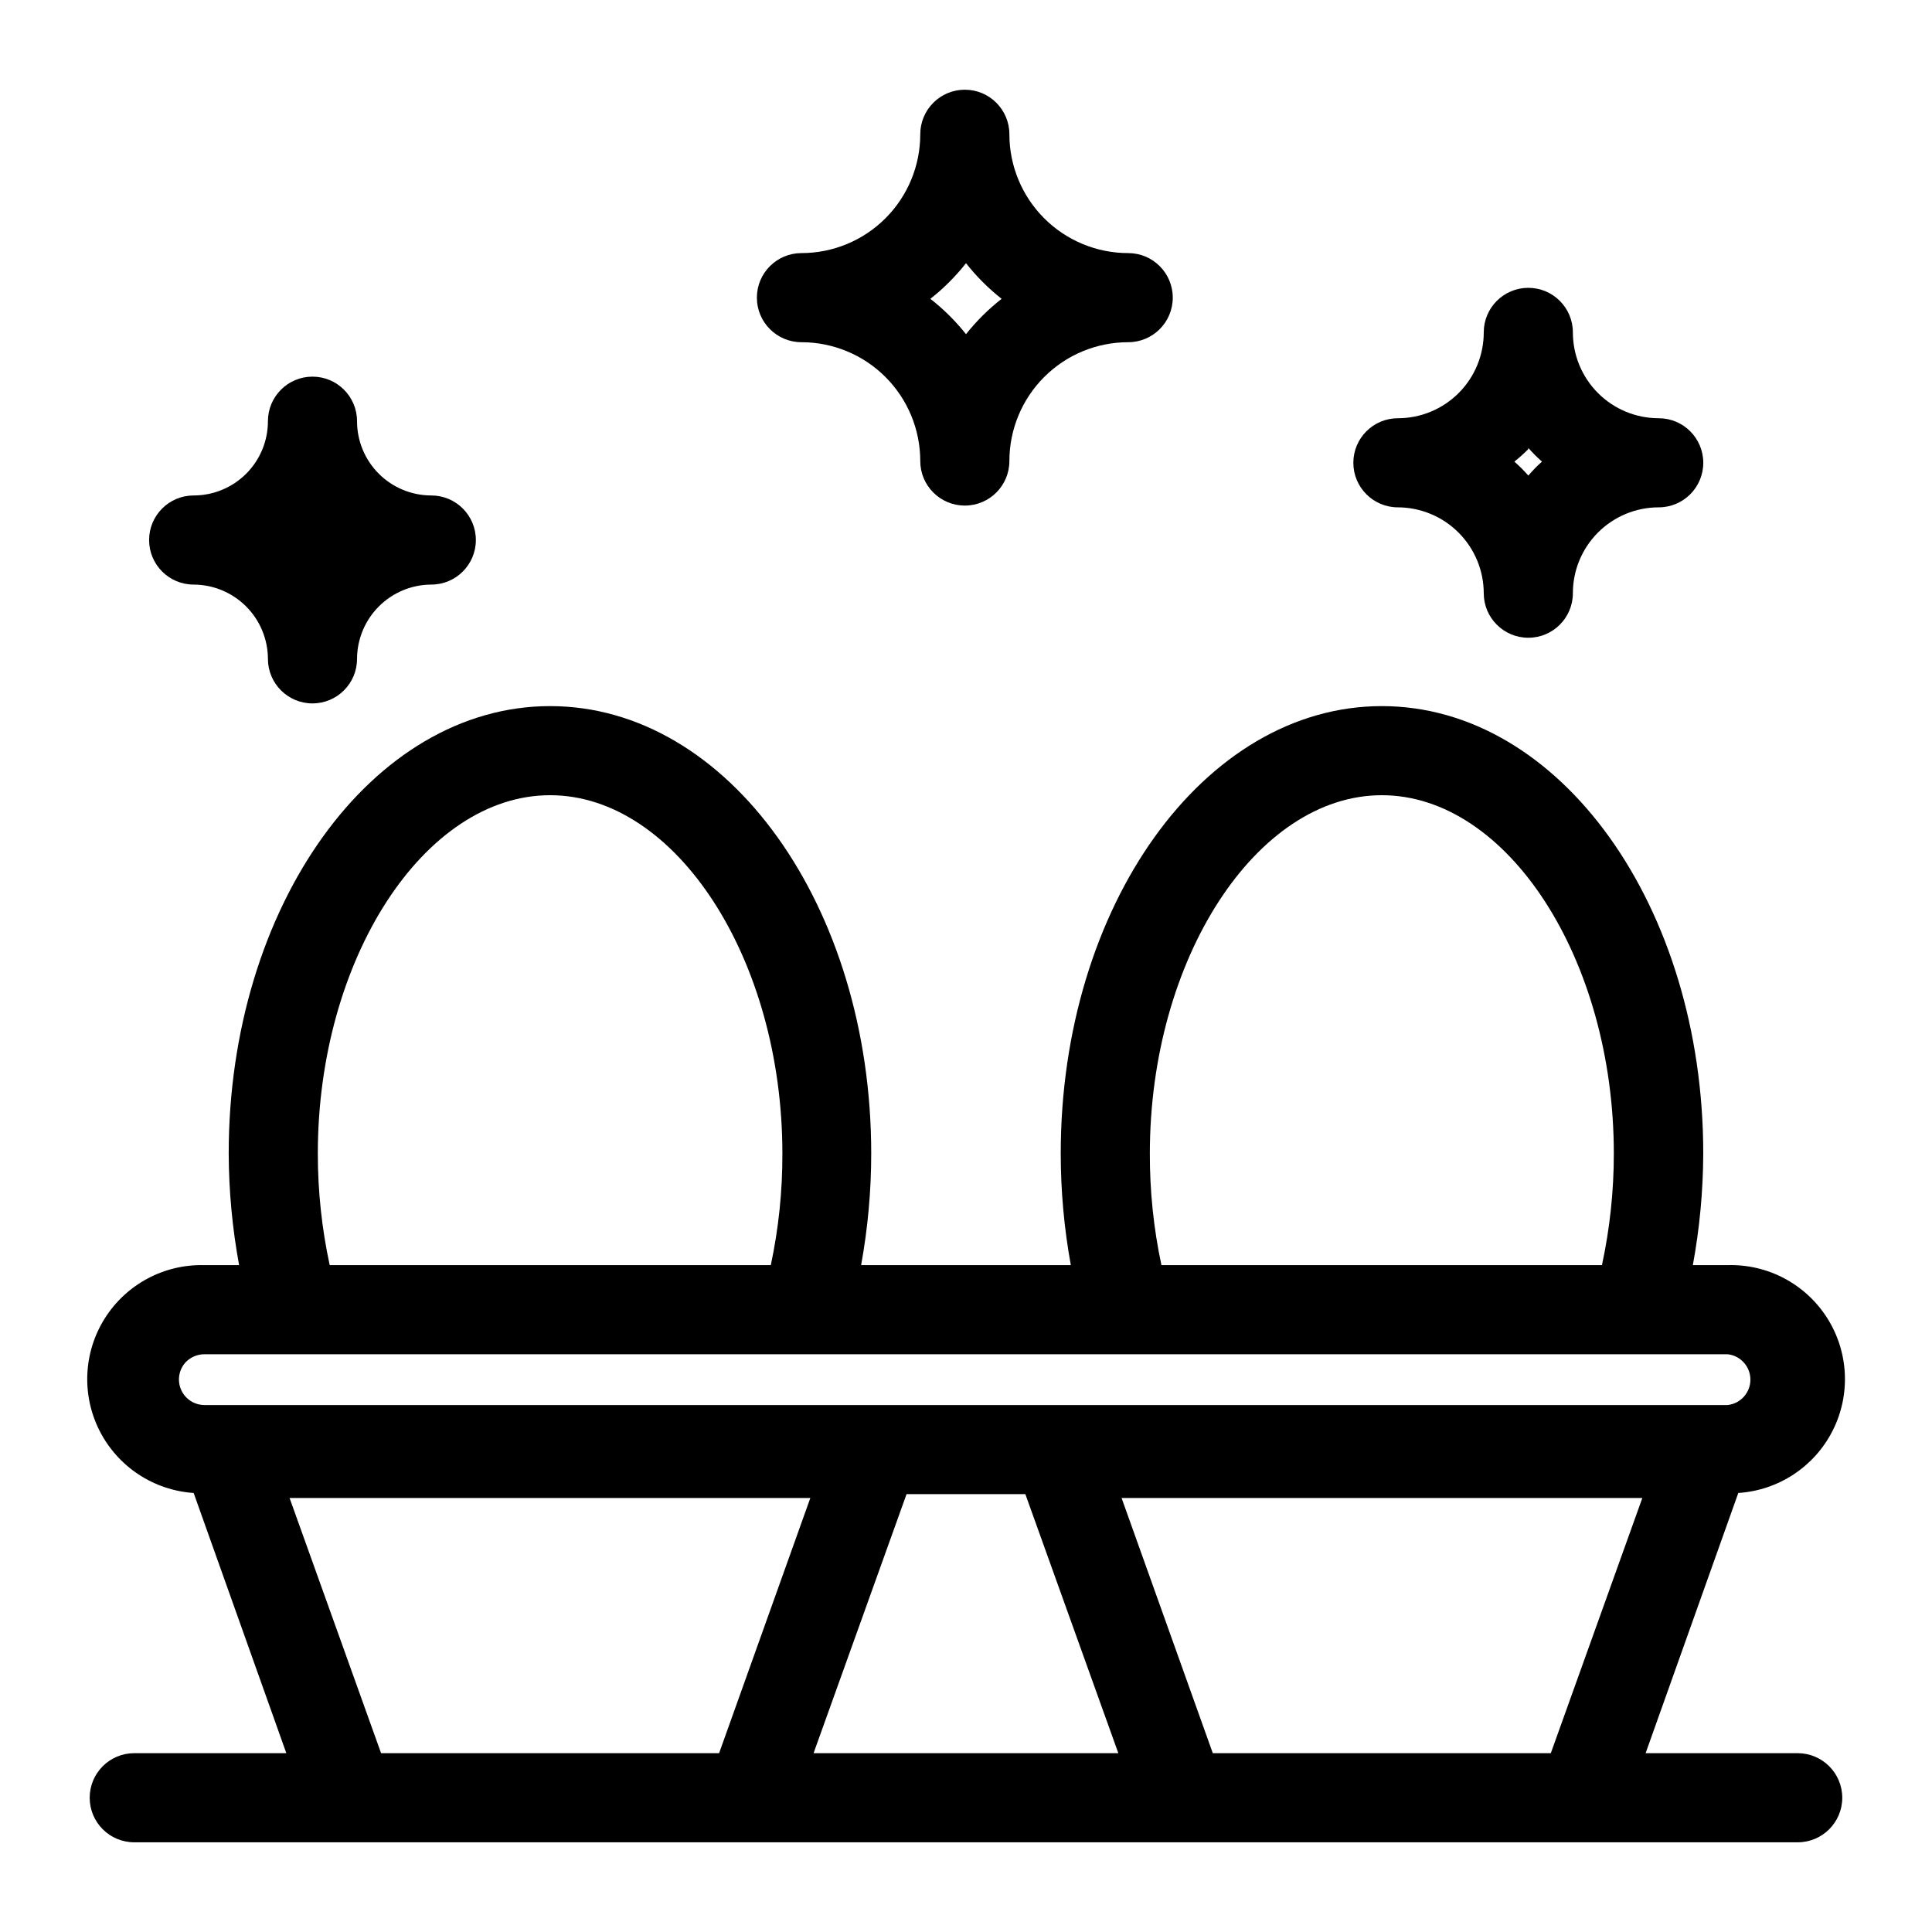 <?xml version="1.0" encoding="UTF-8"?>
<!-- Uploaded to: ICON Repo, www.iconrepo.com, Generator: ICON Repo Mixer Tools -->
<svg fill="#000000" width="800px" height="800px" version="1.1" viewBox="144 144 512 512" xmlns="http://www.w3.org/2000/svg">
 <g>
  <path d="m620.41 608.61h-40.305l24.562-68.957c10.656-0.695 20.156-6.957 24.988-16.48 4.836-9.523 4.289-20.887-1.441-29.898-5.727-9.016-15.785-14.336-26.461-14h-9.133c1.801-9.766 2.723-19.668 2.758-29.598 0-65.418-37.945-118.55-85.176-118.55s-85.098 53.137-85.098 118.55c0.004 9.926 0.898 19.832 2.676 29.598h-55.574c1.777-9.766 2.676-19.672 2.676-29.598 0-65.418-37.863-118.55-85.098-118.55-47.23 0-85.176 53.137-85.176 118.55 0.035 9.93 0.957 19.832 2.758 29.598h-9.211c-10.652-0.285-20.664 5.059-26.359 14.062-5.695 9.008-6.227 20.344-1.402 29.844 4.828 9.5 14.297 15.758 24.926 16.473l24.562 68.957h-40.305c-6.523 0-11.809 5.289-11.809 11.809 0 6.523 5.285 11.809 11.809 11.809h440.83c6.523 0 11.809-5.285 11.809-11.809 0-6.519-5.285-11.809-11.809-11.809zm-110.21-253.87c33.297 0 61.48 43.453 61.48 94.938 0.008 9.949-1.051 19.871-3.148 29.598h-116.74c-2.074-9.73-3.102-19.652-3.07-29.598 0-51.484 28.18-94.938 61.48-94.938zm-220.42 0c33.379 0 61.559 43.453 61.559 94.938 0.035 9.945-0.996 19.867-3.066 29.598h-116.9c-2.098-9.727-3.156-19.648-3.148-29.598 0-51.484 28.184-94.938 61.559-94.938zm-91.629 161.61c-2.695-0.02-5.121-1.633-6.18-4.109-1.059-2.477-0.551-5.348 1.297-7.305 1.293-1.301 3.047-2.039 4.883-2.047h403.68c3.438 0.371 6.043 3.273 6.043 6.731 0 3.457-2.606 6.359-6.043 6.731zm136.42 92.258h-89.582l-24.246-67.617h138zm25.031 0 24.641-68.641h31.488l24.641 68.645zm195.38 0h-89.582l-24.168-67.621 138 0.004z"/>
  <path d="m356.39 234.69c8.352 0 16.359 3.316 22.266 9.223 5.906 5.902 9.223 13.914 9.223 22.266 0 6.519 5.289 11.805 11.809 11.805 6.519 0 11.809-5.285 11.809-11.805 0-8.352 3.316-16.363 9.223-22.266 5.906-5.906 13.914-9.223 22.266-9.223 6.519 0 11.809-5.289 11.809-11.809 0-6.523-5.289-11.809-11.809-11.809-8.352 0-16.359-3.316-22.266-9.223s-9.223-13.914-9.223-22.266c0-6.523-5.289-11.809-11.809-11.809-6.519 0-11.809 5.285-11.809 11.809 0 8.352-3.316 16.359-9.223 22.266s-13.914 9.223-22.266 9.223c-6.519 0-11.809 5.285-11.809 11.809 0 6.519 5.289 11.809 11.809 11.809zm43.613-20.941c2.762 3.512 5.934 6.684 9.445 9.445-3.512 2.738-6.68 5.883-9.445 9.371-2.766-3.488-5.938-6.633-9.449-9.371 3.512-2.762 6.684-5.934 9.449-9.445z"/>
  <path d="m195.32 298.92c5.215 0.02 10.207 2.102 13.895 5.785 3.688 3.688 5.766 8.684 5.789 13.895 0 6.523 5.285 11.809 11.805 11.809 6.523 0 11.809-5.285 11.809-11.809 0.023-5.211 2.102-10.207 5.789-13.895 3.684-3.684 8.68-5.766 13.891-5.785 6.523 0 11.809-5.285 11.809-11.809 0-6.519-5.285-11.809-11.809-11.809-5.219 0-10.223-2.074-13.914-5.762-3.691-3.691-5.766-8.699-5.766-13.918 0-6.519-5.285-11.809-11.809-11.809-6.519 0-11.805 5.289-11.805 11.809 0 5.219-2.074 10.227-5.766 13.918-3.691 3.688-8.695 5.762-13.918 5.762-6.519 0-11.805 5.289-11.805 11.809 0 6.523 5.285 11.809 11.805 11.809z"/>
  <path d="m514.46 278.45c6.027 0.023 11.801 2.426 16.066 6.688 4.262 4.262 6.664 10.035 6.684 16.062 0 6.523 5.289 11.809 11.809 11.809 6.523 0 11.809-5.285 11.809-11.809 0-6.031 2.398-11.82 6.664-16.086 4.266-4.266 10.051-6.664 16.086-6.664 6.519 0 11.809-5.285 11.809-11.809 0-6.519-5.289-11.805-11.809-11.805-6.035 0-11.82-2.398-16.086-6.664s-6.664-10.055-6.664-16.086c0-6.523-5.285-11.809-11.809-11.809-6.519 0-11.809 5.285-11.809 11.809 0 6.031-2.394 11.82-6.664 16.086-4.266 4.266-10.051 6.664-16.086 6.664-6.519 0-11.809 5.285-11.809 11.805 0 6.523 5.289 11.809 11.809 11.809zm34.559-15.742c1.129 1.285 2.336 2.492 3.621 3.621-1.285 1.152-2.496 2.391-3.621 3.699-1.152-1.312-2.391-2.547-3.699-3.699 1.301-1.023 2.535-2.129 3.699-3.309z"/>
 </g>
</svg>